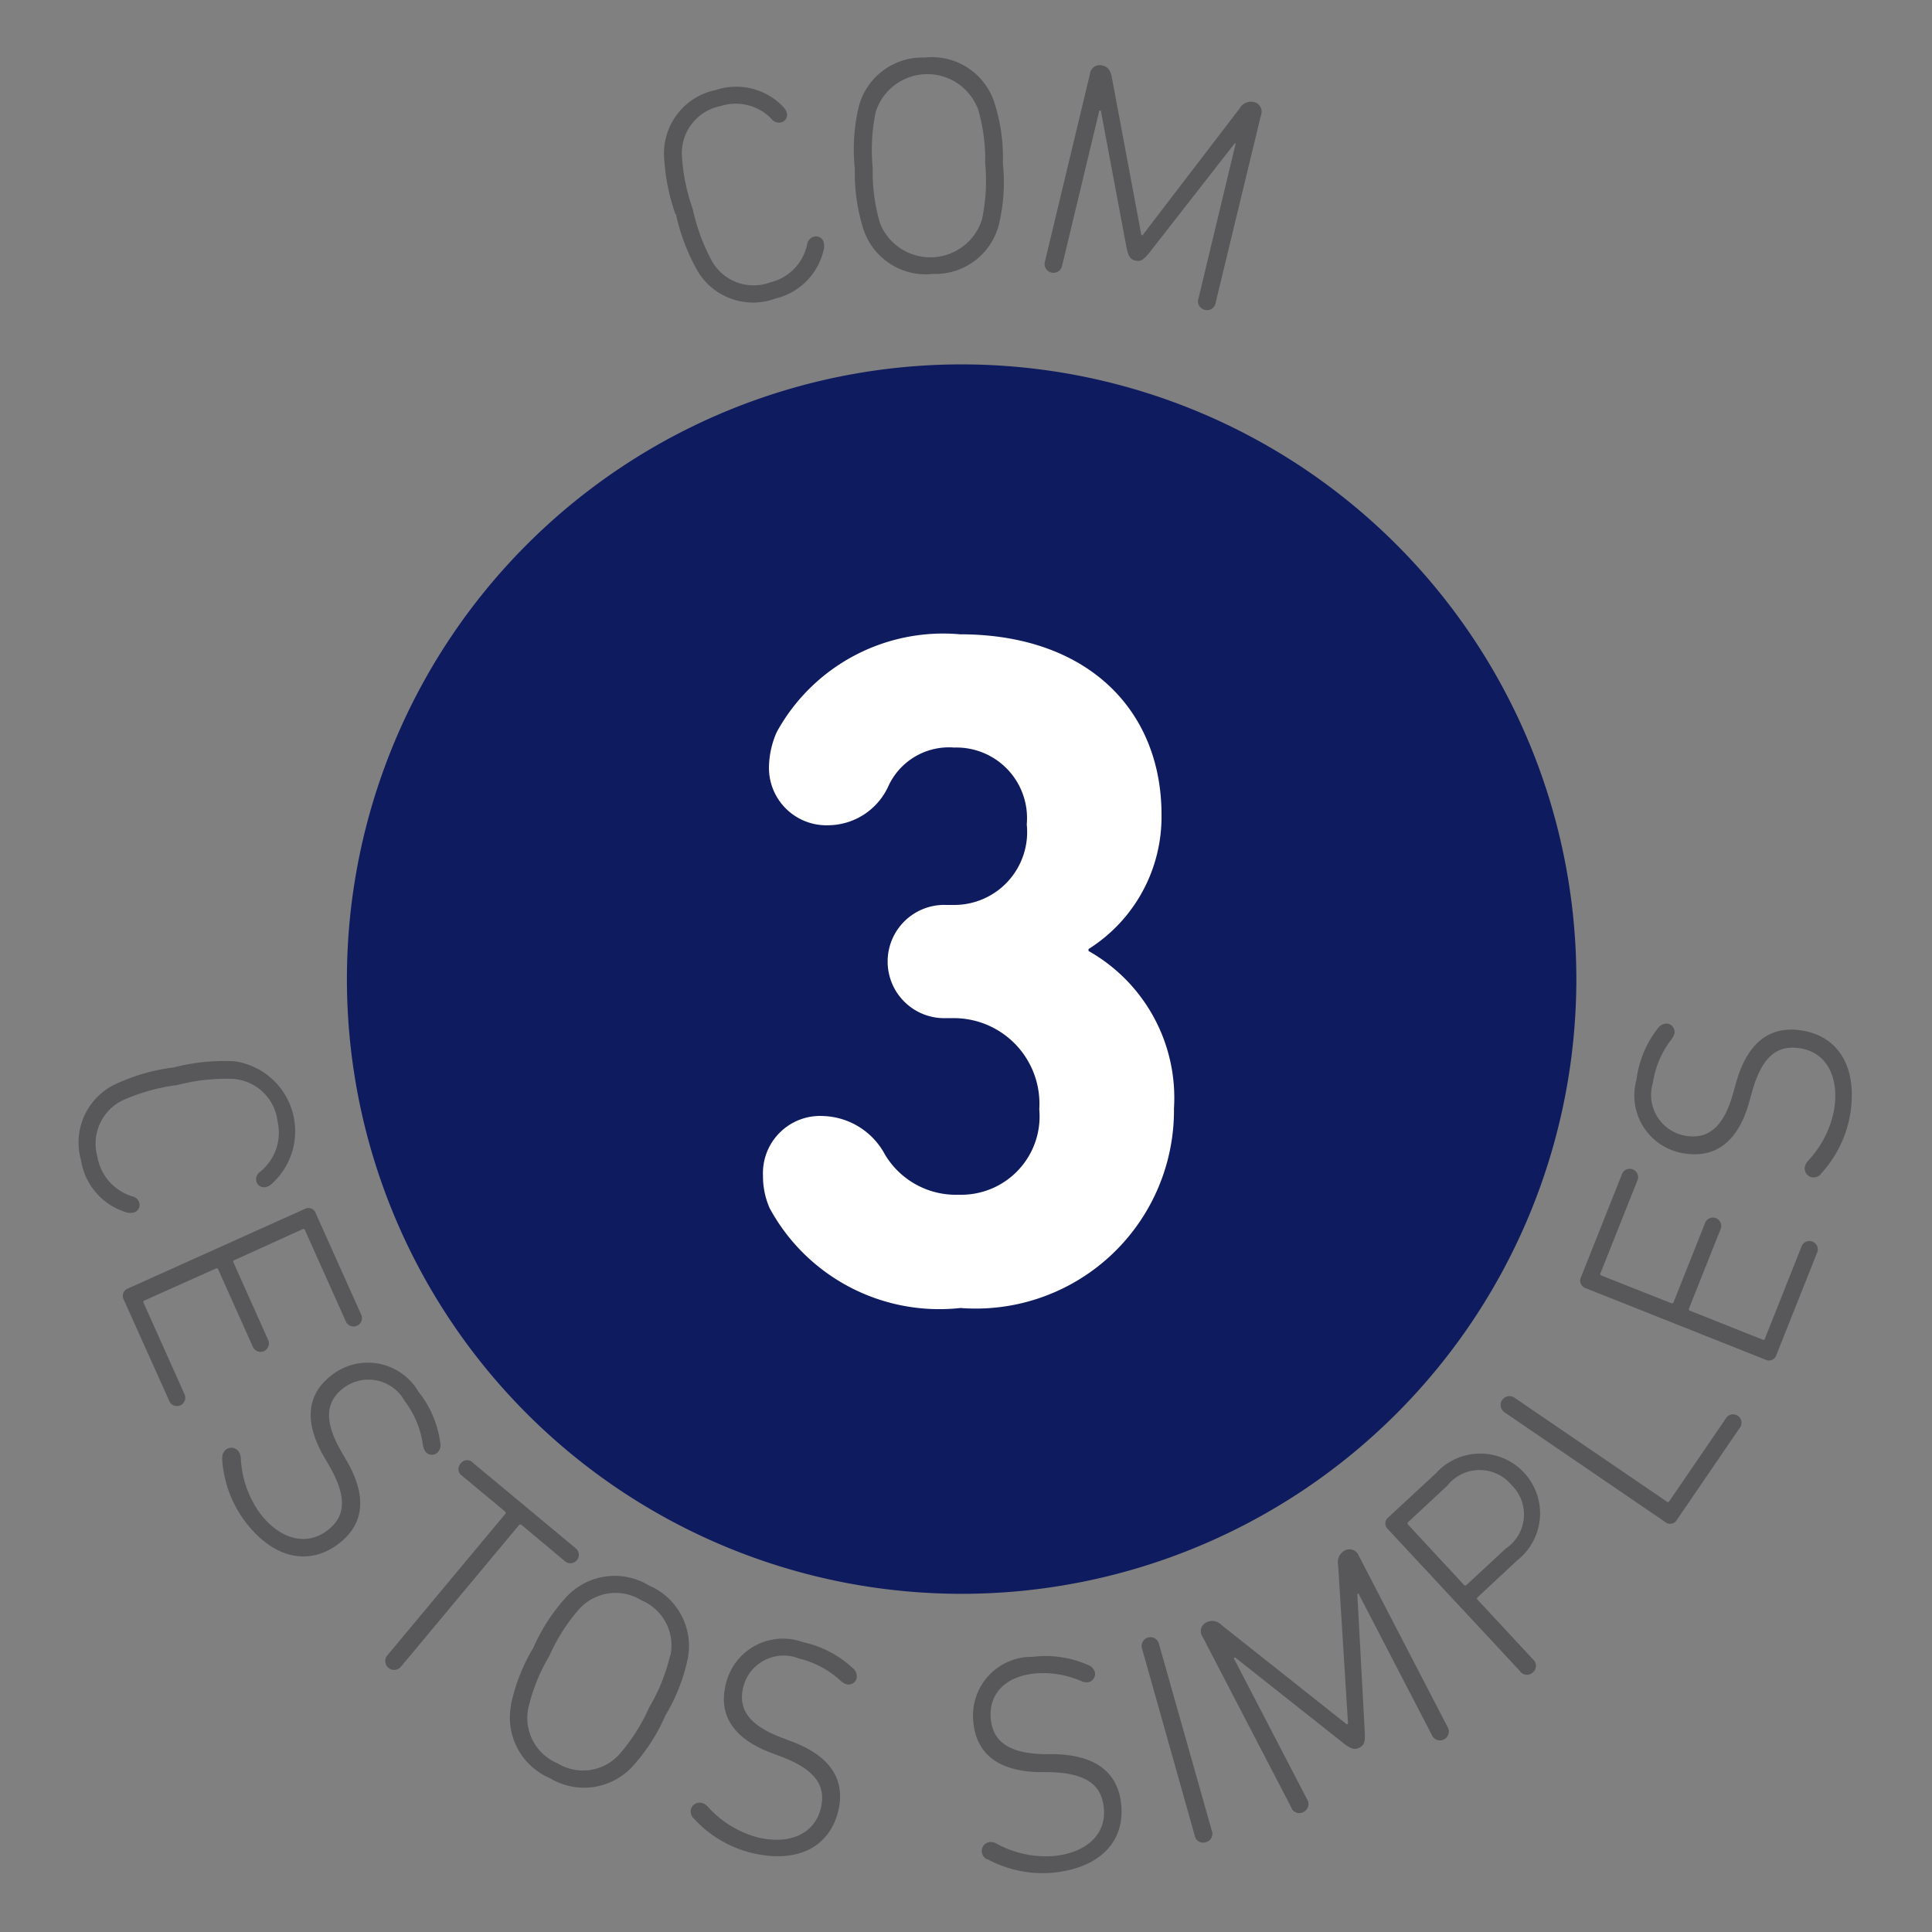 <?xml version="1.0" encoding="UTF-8"?> <svg xmlns="http://www.w3.org/2000/svg" id="b0e8aaf3-7a52-4704-b5a7-90fd13dabe8a" data-name="aba584df-080e-4105-baf8-c9eb46b4ce97" width="1.1cm" height="1.1cm" viewBox="0 0 31.181 31.181"><rect x="0" y="0" width="31.181" height="31.181" fill="#808080" stroke="none"/><path d="M10.9,3.454a3.269,3.269,0,0,1-.184-.977,1.045,1.045,0,0,1,.838-1.025,1.046,1.046,0,0,1,1.1.287.234.234,0,0,1,.041.071.126.126,0,0,1-.094.167.15.15,0,0,1-.144-.052.8.8,0,0,0-.828-.213.775.775,0,0,0-.625.763,3.069,3.069,0,0,0,.177.9,3.081,3.081,0,0,0,.321.859.774.774,0,0,0,.931.323.8.8,0,0,0,.594-.615.148.148,0,0,1,.1-.119.127.127,0,0,1,.168.092A.287.287,0,0,1,13.3,4a1.046,1.046,0,0,1-.787.819,1.041,1.041,0,0,1-1.249-.436,3.221,3.221,0,0,1-.355-.927" fill="#58585a"></path><path d="M15.775,1.739a.874.874,0,0,0-1.641.065,3,3,0,0,0-.049.908,2.929,2.929,0,0,0,.121.9.875.875,0,0,0,1.641-.064A2.983,2.983,0,0,0,15.9,2.64a2.923,2.923,0,0,0-.121-.9M13.935,3.7a3.033,3.033,0,0,1-.139-.979,2.982,2.982,0,0,1,.061-.988A1.06,1.06,0,0,1,14.923.929a1.058,1.058,0,0,1,1.123.72,2.854,2.854,0,0,1,.139.979,2.961,2.961,0,0,1-.061.986,1.059,1.059,0,0,1-1.062.807A1.061,1.061,0,0,1,13.935,3.7" fill="#58585a"></path><path d="M17.591,1.194a.158.158,0,0,1,.207-.135c.084.02.129.082.148.2l.475,2.536.02,0,1.564-2.043a.21.21,0,0,1,.223-.107.159.159,0,0,1,.123.215L19.62,4.883A.139.139,0,0,1,19.443,5a.141.141,0,0,1-.1-.185l.6-2.5-.017,0L18.546,4.083c-.1.121-.141.14-.219.123s-.115-.059-.146-.211l-.414-2.207-.024-.006-.6,2.5a.143.143,0,1,1-.277-.067Z" fill="#58585a"></path><path d="M2.8,17.229a3.2,3.2,0,0,1,.99-.1,1.141,1.141,0,0,1,.578,1.993.2.2,0,0,1-.074.035.126.126,0,0,1-.159-.106.149.149,0,0,1,.064-.14A.81.81,0,0,0,4.48,18.1a.778.778,0,0,0-.711-.687,3.127,3.127,0,0,0-.913.1,3.06,3.06,0,0,0-.885.25.775.775,0,0,0-.4.9.809.809,0,0,0,.565.645.147.147,0,0,1,.112.105.125.125,0,0,1-.106.159.284.284,0,0,1-.082,0,1.047,1.047,0,0,1-.754-.854,1.041,1.041,0,0,1,.538-1.211,3.117,3.117,0,0,1,.956-.279" fill="#58585a"></path><path d="M4.917,19.512a.126.126,0,0,1,.18.072l.728,1.623a.136.136,0,1,1-.247.112l-.656-1.465a.027.027,0,0,0-.039-.016l-1.1.5a.025.025,0,0,0-.014.039l.559,1.25a.135.135,0,1,1-.246.112l-.56-1.25a.026.026,0,0,0-.039-.016l-1.151.516a.026.026,0,0,0-.014.039l.656,1.465a.135.135,0,1,1-.246.109l-.729-1.623a.129.129,0,0,1,.067-.184Z" fill="#58585a"></path><path d="M3.588,23.536a.154.154,0,0,1,.062-.143.142.142,0,0,1,.2.032.2.2,0,0,1,.036.1,1.651,1.651,0,0,0,.311.9c.331.431.757.527,1.086.275.27-.205.345-.5.029-1.047l-.081-.139c-.336-.58-.271-1.019.122-1.32a.946.946,0,0,1,1.4.266,1.669,1.669,0,0,1,.353.83.166.166,0,0,1-.053.16.134.134,0,0,1-.19-.025.265.265,0,0,1-.037-.1,1.506,1.506,0,0,0-.293-.711.668.668,0,0,0-.991-.211c-.278.213-.326.52-.03,1.029l.078.135c.343.588.283,1.035-.122,1.346-.456.349-1.03.273-1.51-.354a1.866,1.866,0,0,1-.373-1.029" fill="#58585a"></path><path d="M6.251,26.717l1.9-2.279a.027.027,0,0,0,0-.043l-.692-.576a.13.13,0,0,1-.024-.2.128.128,0,0,1,.2-.009l1.65,1.373a.136.136,0,1,1-.173.209l-.692-.579a.03.03,0,0,0-.043,0L6.47,26.9a.143.143,0,1,1-.219-.184" fill="#58585a"></path><path d="M10.821,26.715a.79.79,0,0,0-.466-.886.793.793,0,0,0-1,.132,2.975,2.975,0,0,0-.49.766,2.959,2.959,0,0,0-.339.842.792.792,0,0,0,.47.888.788.788,0,0,0,.991-.134,2.975,2.975,0,0,0,.49-.766,2.959,2.959,0,0,0,.339-.842m-2.57.8a2.958,2.958,0,0,1,.361-.92,2.991,2.991,0,0,1,.54-.828,1.064,1.064,0,0,1,1.328-.178A1.063,1.063,0,0,1,11.1,26.77a2.984,2.984,0,0,1-.363.92,2.984,2.984,0,0,1-.539.83,1.063,1.063,0,0,1-1.323.178,1.063,1.063,0,0,1-.626-1.184" fill="#58585a"></path><path d="M11.194,29.346a.153.153,0,0,1-.042-.148.145.145,0,0,1,.174-.1.2.2,0,0,1,.094.057,1.658,1.658,0,0,0,.812.5c.53.125.921-.071,1.016-.475.078-.332-.052-.609-.643-.83l-.15-.057c-.628-.234-.858-.617-.744-1.1a.948.948,0,0,1,1.255-.688,1.7,1.7,0,0,1,.8.42.169.169,0,0,1,.06.158.133.133,0,0,1-.162.1.218.218,0,0,1-.09-.051,1.515,1.515,0,0,0-.68-.365.671.671,0,0,0-.9.467c-.08.34.078.607.631.814l.145.055c.638.238.876.623.76,1.119-.132.56-.625.865-1.394.684a1.86,1.86,0,0,1-.942-.561" fill="#58585a"></path><path d="M15.934,30.01a.15.15,0,0,1-.089-.127.145.145,0,0,1,.13-.154.194.194,0,0,1,.107.025,1.657,1.657,0,0,0,.932.2c.542-.056.847-.369.8-.781-.035-.34-.249-.559-.879-.572l-.162,0c-.67-.016-1.012-.3-1.063-.8a.948.948,0,0,1,.96-1.061,1.691,1.691,0,0,1,.894.133.169.169,0,0,1,.109.131.136.136,0,0,1-.12.148.25.25,0,0,1-.1-.019,1.528,1.528,0,0,0-.762-.123c-.493.053-.738.353-.7.736.036.35.273.551.863.565l.156,0c.681.013,1.032.3,1.085.806.06.573-.306,1.024-1.092,1.106a1.87,1.87,0,0,1-1.073-.221" fill="#58585a"></path><path d="M18.433,26.612a.142.142,0,1,1,.273-.076l.851,3.008a.14.14,0,0,1-.1.189.138.138,0,0,1-.176-.111Z" fill="#58585a"></path><path d="M19.41,26.419a.157.157,0,0,1,.067-.238.206.206,0,0,1,.241.049l2.019,1.6.019-.01-.16-2.566a.208.208,0,0,1,.1-.225.16.16,0,0,1,.235.082l1.43,2.758a.143.143,0,1,1-.253.131l-1.184-2.283-.018.01.121,2.242c.006.154-.015.2-.087.236s-.124.031-.246-.062l-1.76-1.393-.022.012,1.185,2.281a.141.141,0,0,1-.058.2.137.137,0,0,1-.2-.074Z" fill="#58585a"></path><path d="M24.393,23.965a.667.667,0,0,0-1.036.014l-.63.586a.027.027,0,0,0,0,.043l.9.971a.029.029,0,0,0,.043,0l.63-.585a.663.663,0,0,0,.093-1.029m.141,3.008L22.4,24.68a.124.124,0,0,1,.007-.191l.769-.713a.965.965,0,1,1,1.31,1.408l-.638.594a.026.026,0,0,0,0,.041l.892.961a.138.138,0,0,1,0,.211.139.139,0,0,1-.208-.018" fill="#58585a"></path><path d="M24.291,22.8a.143.143,0,1,1,.16-.236L26.9,24.234a.026.026,0,0,0,.042-.007l.909-1.33a.136.136,0,1,1,.224.152l-1.011,1.48a.125.125,0,0,1-.188.036Z" fill="#58585a"></path><path d="M25.59,20.79a.128.128,0,0,1-.073-.18l.657-1.652a.135.135,0,1,1,.25.1l-.593,1.49a.027.027,0,0,0,.017.039l1.123.445a.027.027,0,0,0,.039-.015l.506-1.272a.135.135,0,1,1,.25.1l-.506,1.271a.027.027,0,0,0,.017.039l1.168.465a.027.027,0,0,0,.04-.018l.592-1.488a.135.135,0,1,1,.251.1l-.657,1.65a.126.126,0,0,1-.178.08Z" fill="#58585a"></path><path d="M29.391,18.946a.161.161,0,0,1-.145.055.146.146,0,0,1-.118-.164.225.225,0,0,1,.05-.1,1.643,1.643,0,0,0,.427-.851c.078-.54-.151-.911-.562-.969-.336-.049-.6.1-.768.711l-.043.154c-.18.646-.541.906-1.03.836a.945.945,0,0,1-.791-1.19,1.686,1.686,0,0,1,.347-.834.175.175,0,0,1,.153-.074.137.137,0,0,1,.114.155.249.249,0,0,1-.044.093,1.51,1.51,0,0,0-.305.709.669.669,0,0,0,.542.856c.346.051.6-.131.757-.7l.042-.151c.182-.656.544-.926,1.048-.853.568.082.915.546.8,1.328a1.878,1.878,0,0,1-.476.986" fill="#58585a"></path><path d="M15.519,5.881a9.921,9.921,0,1,0,9.922,9.92,9.921,9.921,0,0,0-9.922-9.92" fill="#0f1b5f"></path><path d="M12.314,18.973a.923.923,0,0,1,.976-.961,1.172,1.172,0,0,1,.991.619,1.333,1.333,0,0,0,1.192.651,1.265,1.265,0,0,0,1.3-1.378,1.382,1.382,0,0,0-1.395-1.472h-.108a.914.914,0,1,1,0-1.827h.108a1.177,1.177,0,0,0,1.193-1.3A1.139,1.139,0,0,0,15.4,12.065a1.076,1.076,0,0,0-1.068.635,1.075,1.075,0,0,1-.961.619.927.927,0,0,1-.96-.959,1.448,1.448,0,0,1,.124-.543,3.063,3.063,0,0,1,2.958-1.58c2.059,0,3.253,1.224,3.253,2.912a2.523,2.523,0,0,1-1.178,2.168v.031a2.722,2.722,0,0,1,1.379,2.54A3.2,3.2,0,0,1,15.5,21.11,3.115,3.115,0,0,1,12.422,19.5a1.28,1.28,0,0,1-.108-.525" fill="#fff"></path></svg> 